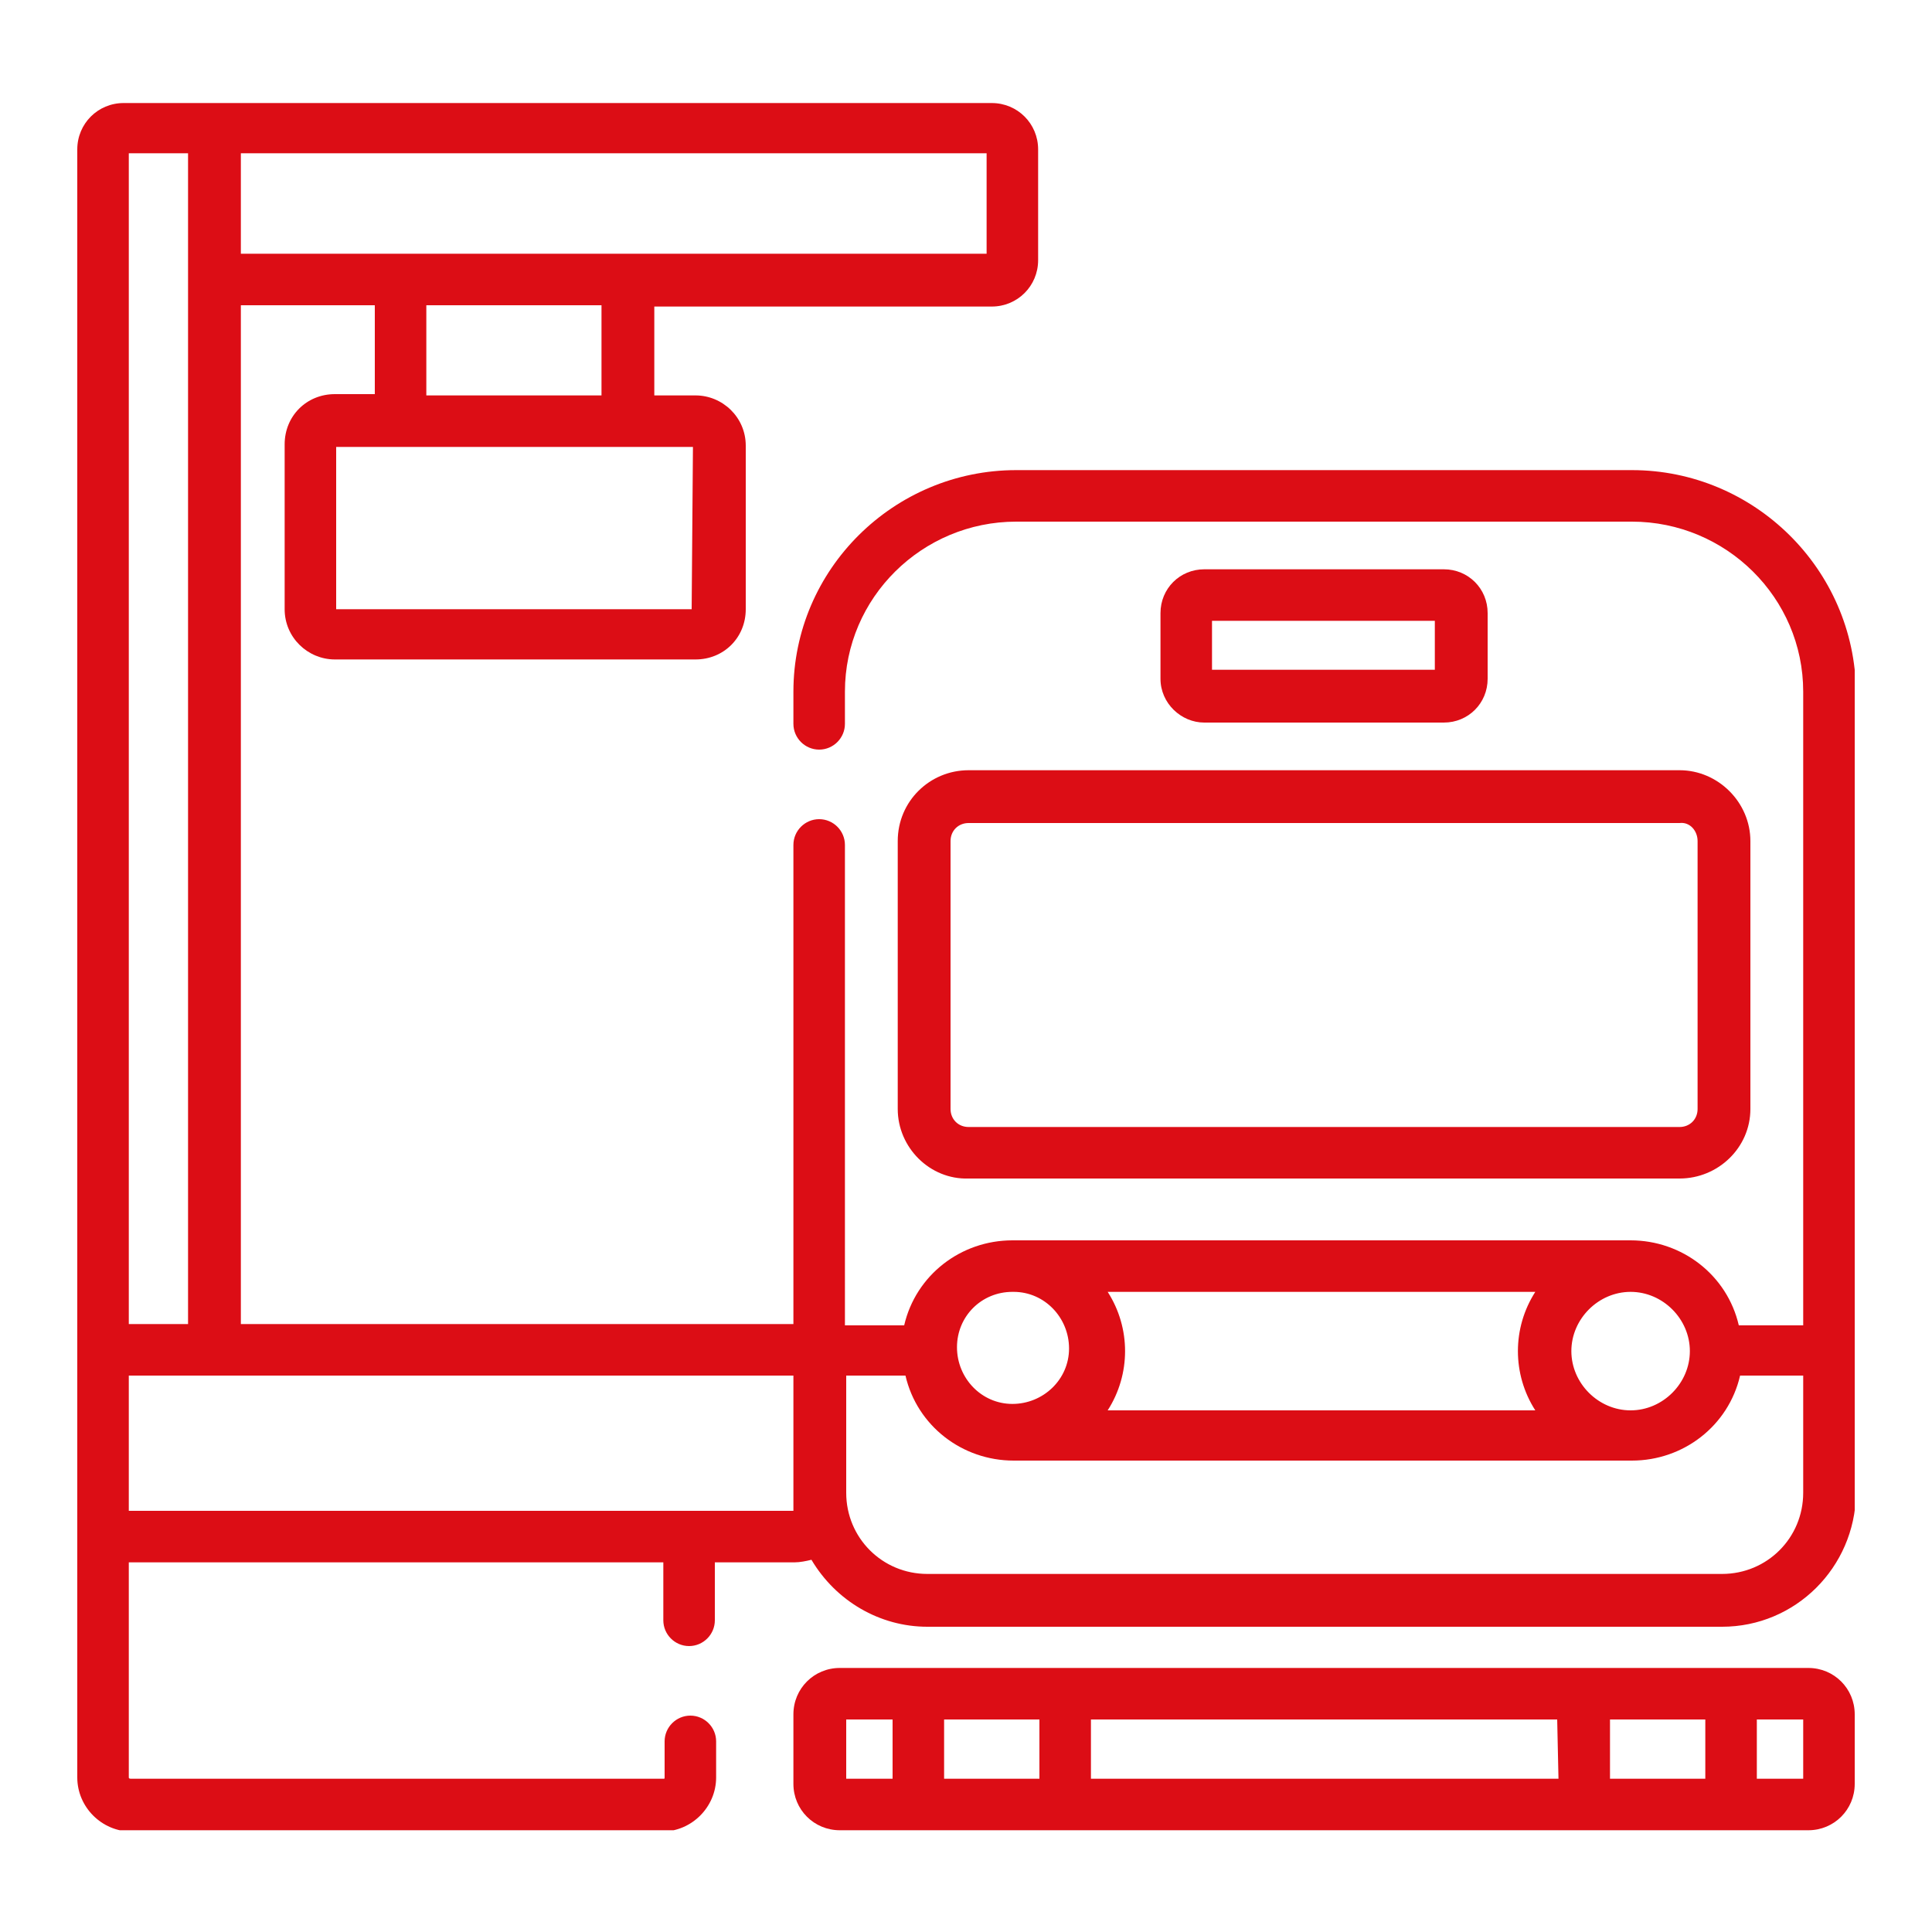 <svg xmlns="http://www.w3.org/2000/svg" xmlns:xlink="http://www.w3.org/1999/xlink" id="Vrstva_1" x="0px" y="0px" width="150px" height="150px" viewBox="0 0 150 150" style="enable-background:new 0 0 150 150;" xml:space="preserve"><style type="text/css">	.st0{clip-path:url(#SVGID_00000125570557935824695410000007422924622681535634_);}	.st1{fill:#DC0D15;}</style><g>	<defs>		<rect id="SVGID_1_" x="6" y="7.9" width="138" height="134.2"></rect>	</defs>	<clipPath id="SVGID_00000042712037752405425170000015673860391037414538_">		<use xlink:href="#SVGID_1_" style="overflow:visible;"></use>	</clipPath>	<g style="clip-path:url(#SVGID_00000042712037752405425170000015673860391037414538_);">		<path class="st1" d="M94.1,48.2h17.3V52H94.1V48.2z M112.1,56.1c1.9,0,3.4-1.5,3.4-3.4c0,0,0,0,0,0v-5.1c0-1.9-1.5-3.4-3.4-3.4   H93.5c-1.9,0-3.4,1.5-3.4,3.4v5.1c0,1.9,1.6,3.4,3.4,3.4c0,0,0,0,0,0L112.1,56.1z"></path>		<path class="st1" d="M131.8,65.3v20.8c0,0.8-0.6,1.4-1.4,1.4c0,0,0,0,0,0H75.2c-0.8,0-1.4-0.6-1.4-1.4l0,0V65.3   c0-0.8,0.6-1.4,1.4-1.4h55.2C131.2,63.8,131.8,64.5,131.8,65.3L131.8,65.3 M69.7,65.3v20.8c0,3,2.5,5.5,5.5,5.4h55.2   c3,0,5.5-2.4,5.5-5.4c0,0,0,0,0,0V65.3c0-3-2.5-5.5-5.5-5.5h0H75.2C72.2,59.8,69.7,62.2,69.7,65.3"></path>		<path class="st1" d="M140,115.9c0,3.5-2.8,6.3-6.3,6.3H72c-3.5,0-6.3-2.8-6.3-6.3c0,0,0,0,0,0v-9.1h4.6c0.9,3.9,4.4,6.6,8.4,6.6   h48c4,0,7.5-2.7,8.4-6.6h4.9V115.9z M61.6,117.3H10v-10.5h51.6L61.6,117.3L61.6,117.3z M10,11.9h4.6v90.9H10V11.9z M76.6,19.7   H18.7v-7.8h57.9L76.6,19.7z M46.7,30.7H33.1v-7h13.6L46.7,30.7z M53.7,47.3H26.1V34.7h27.7L53.7,47.3z M119.2,100.3   c-1.8,2.8-1.8,6.4,0,9.2H86c1.8-2.8,1.8-6.4,0-9.2H119.2z M78.6,100.3h0.1c2.4,0,4.3,2,4.3,4.4c0,2.4-2,4.3-4.4,4.3   c-2.4,0-4.3-2-4.3-4.4C74.3,102.2,76.2,100.3,78.6,100.3 M126.6,109.5c-2.5,0-4.6-2.1-4.6-4.6c0-2.5,2.1-4.6,4.6-4.6   c2.5,0,4.6,2.1,4.6,4.6C131.2,107.4,129.1,109.5,126.6,109.5 M126.7,36.5H78.9c-9.5,0-17.3,7.7-17.3,17.2v2.5c0,1.1,0.9,2,2,2   s2-0.9,2-2v-2.5c0-7.3,6-13.2,13.3-13.2c0,0,0,0,0,0h47.8c7.3,0,13.3,5.9,13.3,13.2c0,0,0,0,0,0v49.2h-5c-0.9-3.9-4.4-6.6-8.4-6.6   h-48c-4,0-7.5,2.7-8.4,6.6h-4.6V65.6c0-1.1-0.9-2-2-2s-2,0.9-2,2v37.2H18.7V23.7h10.4v6.9h-3.1c-2.2,0-3.9,1.7-3.9,3.9   c0,0,0,0,0,0v12.8c0,2.2,1.8,3.9,3.9,3.9c0,0,0,0,0,0h28c2.2,0,3.9-1.7,3.9-3.9V34.6c0-2.2-1.8-3.9-3.9-3.9h-3.2v-6.9H77   c2,0,3.6-1.6,3.6-3.6c0,0,0,0,0,0v-8.6c0-2-1.6-3.6-3.6-3.6c0,0,0,0,0,0H9.6c-2,0-3.6,1.6-3.6,3.6c0,0,0,0,0,0V138   c0,2.3,1.9,4.2,4.2,4.2c0,0,0,0,0,0h41.2c2.3,0,4.2-1.9,4.2-4.2c0,0,0,0,0,0v-2.8c0-1.1-0.9-2-2-2s-2,0.9-2,2v2.8   c0,0.1,0,0.1-0.1,0.1c0,0,0,0,0,0H10.2c-0.1,0-0.2,0-0.2-0.1c0,0,0,0,0,0v-16.7h41.5v4.5c0,1.1,0.9,2,2,2s2-0.9,2-2v-4.5h6.2   c0.4,0,0.9-0.1,1.3-0.2c1.9,3.2,5.3,5.2,9,5.2h61.7c5.7,0,10.3-4.6,10.4-10.3V53.7C144,44.2,136.2,36.5,126.7,36.5L126.7,36.5z"></path>		<path class="st1" d="M140,138.1h-3.6v-4.6h3.6V138.1z M125,133.5h7.4v4.6H125V133.5z M73.3,133.5h7.4v4.6h-7.4L73.3,133.5z    M65.7,133.5h3.6v4.6h-3.6V133.5z M121,138.1H84.7v-4.6h36.2L121,138.1z M140.4,129.5H65.2c-2,0-3.6,1.6-3.6,3.6v0v5.4   c0,2,1.6,3.6,3.6,3.6c0,0,0,0,0,0h75.2c2,0,3.6-1.6,3.6-3.6v0v-5.4C144,131.1,142.4,129.5,140.4,129.5L140.4,129.5"></path>	</g></g></svg>